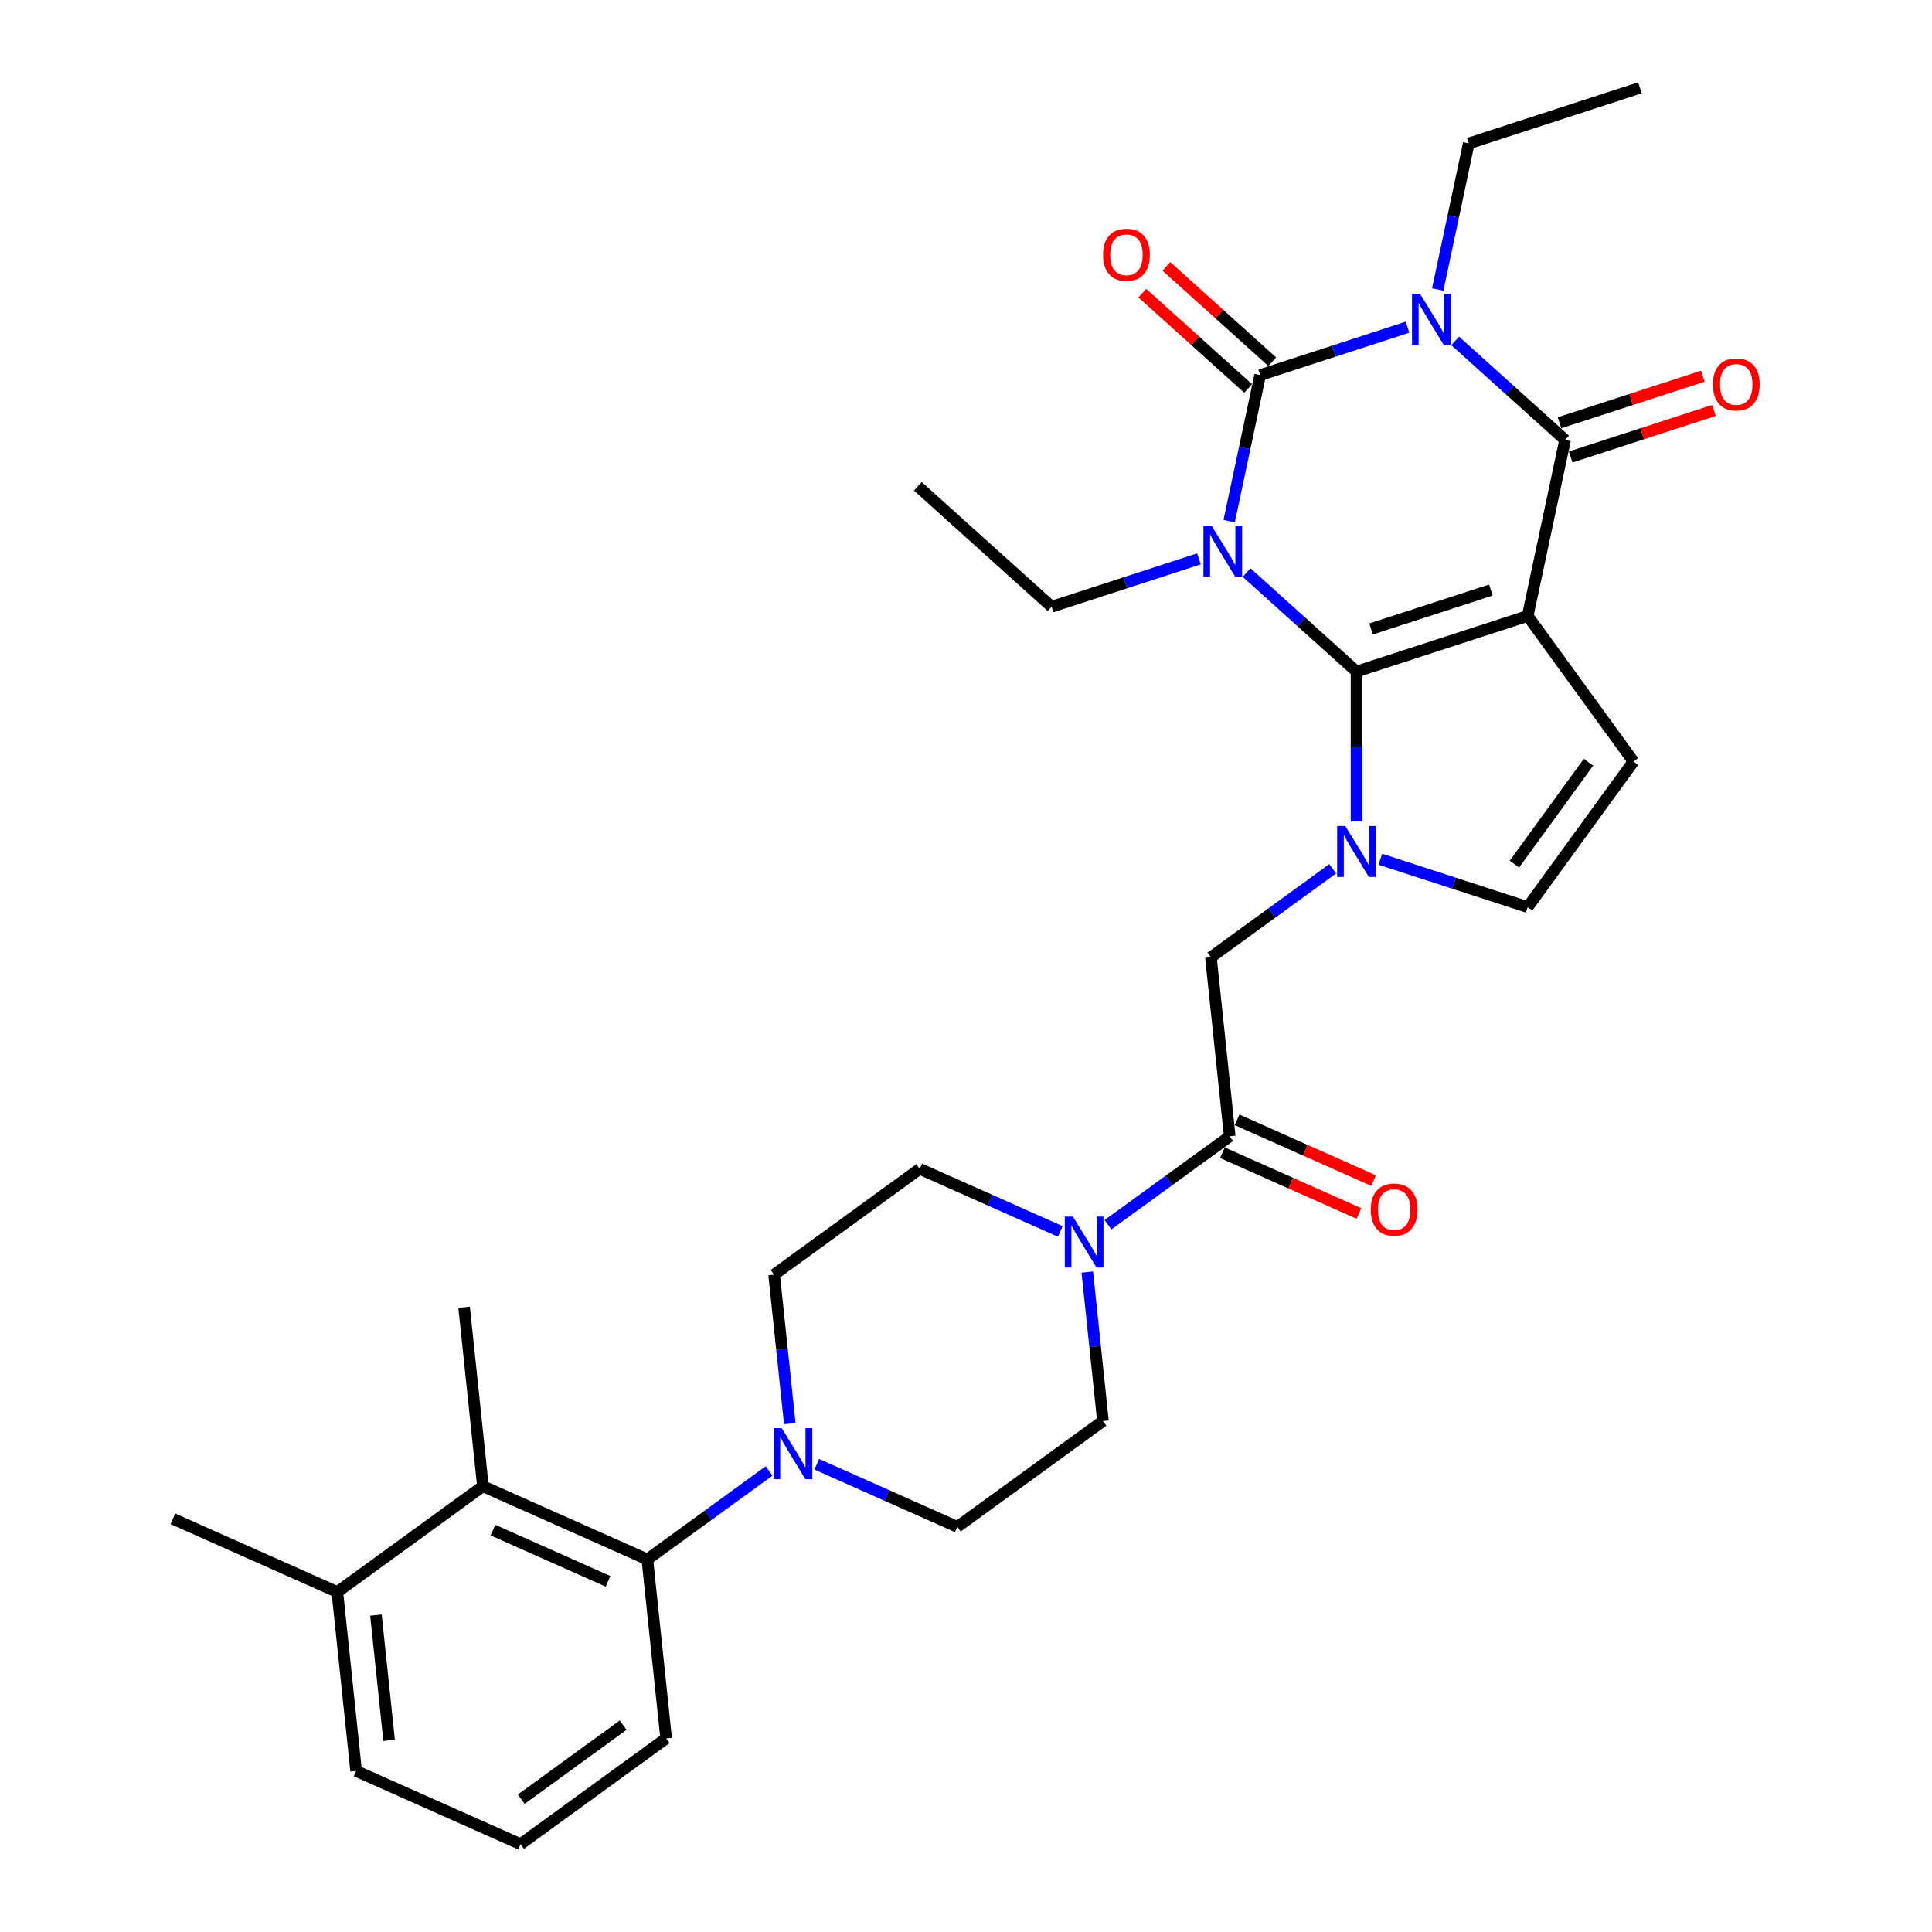 <?xml version='1.0' encoding='iso-8859-1'?>
<svg version='1.1' baseProfile='full'
              xmlns='http://www.w3.org/2000/svg'
                      xmlns:rdkit='http://www.rdkit.org/xml'
                      xmlns:xlink='http://www.w3.org/1999/xlink'
                  xml:space='preserve'
width='1000px' height='1000px' viewBox='0 0 1000 1000'>
<!-- END OF HEADER -->
<rect style='opacity:1.0;fill:#FFFFFF;stroke:none' width='1000' height='1000' x='0' y='0'> </rect>
<path class='bond-0' d='M 645.237,296.364 L 673.683,321.977' style='fill:none;fill-rule:evenodd;stroke:#0000FF;stroke-width:6px;stroke-linecap:butt;stroke-linejoin:miter;stroke-opacity:1' />
<path class='bond-0' d='M 673.683,321.977 L 702.129,347.589' style='fill:none;fill-rule:evenodd;stroke:#000000;stroke-width:6px;stroke-linecap:butt;stroke-linejoin:miter;stroke-opacity:1' />
<path class='bond-2' d='M 636.202,269.739 L 644.237,231.941' style='fill:none;fill-rule:evenodd;stroke:#0000FF;stroke-width:6px;stroke-linecap:butt;stroke-linejoin:miter;stroke-opacity:1' />
<path class='bond-2' d='M 644.237,231.941 L 652.271,194.142' style='fill:none;fill-rule:evenodd;stroke:#000000;stroke-width:6px;stroke-linecap:butt;stroke-linejoin:miter;stroke-opacity:1' />
<path class='bond-21' d='M 620.57,289.266 L 582.441,301.655' style='fill:none;fill-rule:evenodd;stroke:#0000FF;stroke-width:6px;stroke-linecap:butt;stroke-linejoin:miter;stroke-opacity:1' />
<path class='bond-21' d='M 582.441,301.655 L 544.311,314.044' style='fill:none;fill-rule:evenodd;stroke:#000000;stroke-width:6px;stroke-linecap:butt;stroke-linejoin:miter;stroke-opacity:1' />
<path class='bond-1' d='M 702.129,347.589 L 790.722,318.804' style='fill:none;fill-rule:evenodd;stroke:#000000;stroke-width:6px;stroke-linecap:butt;stroke-linejoin:miter;stroke-opacity:1' />
<path class='bond-1' d='M 709.661,325.553 L 771.676,305.403' style='fill:none;fill-rule:evenodd;stroke:#000000;stroke-width:6px;stroke-linecap:butt;stroke-linejoin:miter;stroke-opacity:1' />
<path class='bond-5' d='M 702.129,347.589 L 702.129,386.406' style='fill:none;fill-rule:evenodd;stroke:#000000;stroke-width:6px;stroke-linecap:butt;stroke-linejoin:miter;stroke-opacity:1' />
<path class='bond-5' d='M 702.129,386.406 L 702.129,425.222' style='fill:none;fill-rule:evenodd;stroke:#0000FF;stroke-width:6px;stroke-linecap:butt;stroke-linejoin:miter;stroke-opacity:1' />
<path class='bond-6' d='M 790.722,318.804 L 845.476,394.166' style='fill:none;fill-rule:evenodd;stroke:#000000;stroke-width:6px;stroke-linecap:butt;stroke-linejoin:miter;stroke-opacity:1' />
<path class='bond-31' d='M 790.722,318.804 L 810.09,227.687' style='fill:none;fill-rule:evenodd;stroke:#000000;stroke-width:6px;stroke-linecap:butt;stroke-linejoin:miter;stroke-opacity:1' />
<path class='bond-3' d='M 652.271,194.142 L 690.401,181.753' style='fill:none;fill-rule:evenodd;stroke:#000000;stroke-width:6px;stroke-linecap:butt;stroke-linejoin:miter;stroke-opacity:1' />
<path class='bond-3' d='M 690.401,181.753 L 728.531,169.364' style='fill:none;fill-rule:evenodd;stroke:#0000FF;stroke-width:6px;stroke-linecap:butt;stroke-linejoin:miter;stroke-opacity:1' />
<path class='bond-14' d='M 658.504,187.22 L 631.111,162.554' style='fill:none;fill-rule:evenodd;stroke:#000000;stroke-width:6px;stroke-linecap:butt;stroke-linejoin:miter;stroke-opacity:1' />
<path class='bond-14' d='M 631.111,162.554 L 603.717,137.889' style='fill:none;fill-rule:evenodd;stroke:#FF0000;stroke-width:6px;stroke-linecap:butt;stroke-linejoin:miter;stroke-opacity:1' />
<path class='bond-14' d='M 646.038,201.065 L 618.645,176.4' style='fill:none;fill-rule:evenodd;stroke:#000000;stroke-width:6px;stroke-linecap:butt;stroke-linejoin:miter;stroke-opacity:1' />
<path class='bond-14' d='M 618.645,176.4 L 591.251,151.734' style='fill:none;fill-rule:evenodd;stroke:#FF0000;stroke-width:6px;stroke-linecap:butt;stroke-linejoin:miter;stroke-opacity:1' />
<path class='bond-4' d='M 753.197,176.462 L 781.643,202.075' style='fill:none;fill-rule:evenodd;stroke:#0000FF;stroke-width:6px;stroke-linecap:butt;stroke-linejoin:miter;stroke-opacity:1' />
<path class='bond-4' d='M 781.643,202.075 L 810.09,227.687' style='fill:none;fill-rule:evenodd;stroke:#000000;stroke-width:6px;stroke-linecap:butt;stroke-linejoin:miter;stroke-opacity:1' />
<path class='bond-23' d='M 744.163,149.837 L 752.197,112.039' style='fill:none;fill-rule:evenodd;stroke:#0000FF;stroke-width:6px;stroke-linecap:butt;stroke-linejoin:miter;stroke-opacity:1' />
<path class='bond-23' d='M 752.197,112.039 L 760.231,74.24' style='fill:none;fill-rule:evenodd;stroke:#000000;stroke-width:6px;stroke-linecap:butt;stroke-linejoin:miter;stroke-opacity:1' />
<path class='bond-15' d='M 812.968,236.547 L 850.045,224.5' style='fill:none;fill-rule:evenodd;stroke:#000000;stroke-width:6px;stroke-linecap:butt;stroke-linejoin:miter;stroke-opacity:1' />
<path class='bond-15' d='M 850.045,224.5 L 887.122,212.453' style='fill:none;fill-rule:evenodd;stroke:#FF0000;stroke-width:6px;stroke-linecap:butt;stroke-linejoin:miter;stroke-opacity:1' />
<path class='bond-15' d='M 807.211,218.828 L 844.288,206.781' style='fill:none;fill-rule:evenodd;stroke:#000000;stroke-width:6px;stroke-linecap:butt;stroke-linejoin:miter;stroke-opacity:1' />
<path class='bond-15' d='M 844.288,206.781 L 881.365,194.734' style='fill:none;fill-rule:evenodd;stroke:#FF0000;stroke-width:6px;stroke-linecap:butt;stroke-linejoin:miter;stroke-opacity:1' />
<path class='bond-9' d='M 714.463,444.749 L 752.592,457.138' style='fill:none;fill-rule:evenodd;stroke:#0000FF;stroke-width:6px;stroke-linecap:butt;stroke-linejoin:miter;stroke-opacity:1' />
<path class='bond-9' d='M 752.592,457.138 L 790.722,469.527' style='fill:none;fill-rule:evenodd;stroke:#000000;stroke-width:6px;stroke-linecap:butt;stroke-linejoin:miter;stroke-opacity:1' />
<path class='bond-12' d='M 689.796,449.702 L 658.282,472.599' style='fill:none;fill-rule:evenodd;stroke:#0000FF;stroke-width:6px;stroke-linecap:butt;stroke-linejoin:miter;stroke-opacity:1' />
<path class='bond-12' d='M 658.282,472.599 L 626.768,495.495' style='fill:none;fill-rule:evenodd;stroke:#000000;stroke-width:6px;stroke-linecap:butt;stroke-linejoin:miter;stroke-opacity:1' />
<path class='bond-32' d='M 845.476,394.166 L 790.722,469.527' style='fill:none;fill-rule:evenodd;stroke:#000000;stroke-width:6px;stroke-linecap:butt;stroke-linejoin:miter;stroke-opacity:1' />
<path class='bond-32' d='M 822.19,394.519 L 783.863,447.272' style='fill:none;fill-rule:evenodd;stroke:#000000;stroke-width:6px;stroke-linecap:butt;stroke-linejoin:miter;stroke-opacity:1' />
<path class='bond-7' d='M 636.505,588.137 L 626.768,495.495' style='fill:none;fill-rule:evenodd;stroke:#000000;stroke-width:6px;stroke-linecap:butt;stroke-linejoin:miter;stroke-opacity:1' />
<path class='bond-8' d='M 636.505,588.137 L 604.991,611.033' style='fill:none;fill-rule:evenodd;stroke:#000000;stroke-width:6px;stroke-linecap:butt;stroke-linejoin:miter;stroke-opacity:1' />
<path class='bond-8' d='M 604.991,611.033 L 573.476,633.929' style='fill:none;fill-rule:evenodd;stroke:#0000FF;stroke-width:6px;stroke-linecap:butt;stroke-linejoin:miter;stroke-opacity:1' />
<path class='bond-20' d='M 632.716,596.647 L 668.046,612.376' style='fill:none;fill-rule:evenodd;stroke:#000000;stroke-width:6px;stroke-linecap:butt;stroke-linejoin:miter;stroke-opacity:1' />
<path class='bond-20' d='M 668.046,612.376 L 703.376,628.106' style='fill:none;fill-rule:evenodd;stroke:#FF0000;stroke-width:6px;stroke-linecap:butt;stroke-linejoin:miter;stroke-opacity:1' />
<path class='bond-20' d='M 640.294,579.627 L 675.624,595.357' style='fill:none;fill-rule:evenodd;stroke:#000000;stroke-width:6px;stroke-linecap:butt;stroke-linejoin:miter;stroke-opacity:1' />
<path class='bond-20' d='M 675.624,595.357 L 710.954,611.087' style='fill:none;fill-rule:evenodd;stroke:#FF0000;stroke-width:6px;stroke-linecap:butt;stroke-linejoin:miter;stroke-opacity:1' />
<path class='bond-16' d='M 548.81,637.399 L 512.427,621.2' style='fill:none;fill-rule:evenodd;stroke:#0000FF;stroke-width:6px;stroke-linecap:butt;stroke-linejoin:miter;stroke-opacity:1' />
<path class='bond-16' d='M 512.427,621.2 L 476.044,605.002' style='fill:none;fill-rule:evenodd;stroke:#000000;stroke-width:6px;stroke-linecap:butt;stroke-linejoin:miter;stroke-opacity:1' />
<path class='bond-17' d='M 562.774,658.409 L 566.827,696.971' style='fill:none;fill-rule:evenodd;stroke:#0000FF;stroke-width:6px;stroke-linecap:butt;stroke-linejoin:miter;stroke-opacity:1' />
<path class='bond-17' d='M 566.827,696.971 L 570.88,735.532' style='fill:none;fill-rule:evenodd;stroke:#000000;stroke-width:6px;stroke-linecap:butt;stroke-linejoin:miter;stroke-opacity:1' />
<path class='bond-10' d='M 422.753,757.888 L 459.136,774.087' style='fill:none;fill-rule:evenodd;stroke:#0000FF;stroke-width:6px;stroke-linecap:butt;stroke-linejoin:miter;stroke-opacity:1' />
<path class='bond-10' d='M 459.136,774.087 L 495.519,790.285' style='fill:none;fill-rule:evenodd;stroke:#000000;stroke-width:6px;stroke-linecap:butt;stroke-linejoin:miter;stroke-opacity:1' />
<path class='bond-11' d='M 398.087,761.358 L 366.572,784.254' style='fill:none;fill-rule:evenodd;stroke:#0000FF;stroke-width:6px;stroke-linecap:butt;stroke-linejoin:miter;stroke-opacity:1' />
<path class='bond-11' d='M 366.572,784.254 L 335.058,807.15' style='fill:none;fill-rule:evenodd;stroke:#000000;stroke-width:6px;stroke-linecap:butt;stroke-linejoin:miter;stroke-opacity:1' />
<path class='bond-33' d='M 408.789,736.878 L 404.736,698.316' style='fill:none;fill-rule:evenodd;stroke:#0000FF;stroke-width:6px;stroke-linecap:butt;stroke-linejoin:miter;stroke-opacity:1' />
<path class='bond-33' d='M 404.736,698.316 L 400.683,659.755' style='fill:none;fill-rule:evenodd;stroke:#000000;stroke-width:6px;stroke-linecap:butt;stroke-linejoin:miter;stroke-opacity:1' />
<path class='bond-13' d='M 335.058,807.15 L 249.96,769.262' style='fill:none;fill-rule:evenodd;stroke:#000000;stroke-width:6px;stroke-linecap:butt;stroke-linejoin:miter;stroke-opacity:1' />
<path class='bond-13' d='M 314.716,818.487 L 255.147,791.965' style='fill:none;fill-rule:evenodd;stroke:#000000;stroke-width:6px;stroke-linecap:butt;stroke-linejoin:miter;stroke-opacity:1' />
<path class='bond-24' d='M 335.058,807.15 L 344.795,899.792' style='fill:none;fill-rule:evenodd;stroke:#000000;stroke-width:6px;stroke-linecap:butt;stroke-linejoin:miter;stroke-opacity:1' />
<path class='bond-22' d='M 249.96,769.262 L 174.598,824.015' style='fill:none;fill-rule:evenodd;stroke:#000000;stroke-width:6px;stroke-linecap:butt;stroke-linejoin:miter;stroke-opacity:1' />
<path class='bond-25' d='M 249.96,769.262 L 240.223,676.62' style='fill:none;fill-rule:evenodd;stroke:#000000;stroke-width:6px;stroke-linecap:butt;stroke-linejoin:miter;stroke-opacity:1' />
<path class='bond-18' d='M 476.044,605.002 L 400.683,659.755' style='fill:none;fill-rule:evenodd;stroke:#000000;stroke-width:6px;stroke-linecap:butt;stroke-linejoin:miter;stroke-opacity:1' />
<path class='bond-19' d='M 570.88,735.532 L 495.519,790.285' style='fill:none;fill-rule:evenodd;stroke:#000000;stroke-width:6px;stroke-linecap:butt;stroke-linejoin:miter;stroke-opacity:1' />
<path class='bond-29' d='M 544.311,314.044 L 475.085,251.713' style='fill:none;fill-rule:evenodd;stroke:#000000;stroke-width:6px;stroke-linecap:butt;stroke-linejoin:miter;stroke-opacity:1' />
<path class='bond-28' d='M 174.598,824.015 L 89.499,786.127' style='fill:none;fill-rule:evenodd;stroke:#000000;stroke-width:6px;stroke-linecap:butt;stroke-linejoin:miter;stroke-opacity:1' />
<path class='bond-34' d='M 174.598,824.015 L 184.335,916.657' style='fill:none;fill-rule:evenodd;stroke:#000000;stroke-width:6px;stroke-linecap:butt;stroke-linejoin:miter;stroke-opacity:1' />
<path class='bond-34' d='M 194.587,835.964 L 201.403,900.813' style='fill:none;fill-rule:evenodd;stroke:#000000;stroke-width:6px;stroke-linecap:butt;stroke-linejoin:miter;stroke-opacity:1' />
<path class='bond-30' d='M 760.231,74.24 L 848.824,45.455' style='fill:none;fill-rule:evenodd;stroke:#000000;stroke-width:6px;stroke-linecap:butt;stroke-linejoin:miter;stroke-opacity:1' />
<path class='bond-26' d='M 344.795,899.792 L 269.434,954.545' style='fill:none;fill-rule:evenodd;stroke:#000000;stroke-width:6px;stroke-linecap:butt;stroke-linejoin:miter;stroke-opacity:1' />
<path class='bond-26' d='M 322.54,892.933 L 269.787,931.26' style='fill:none;fill-rule:evenodd;stroke:#000000;stroke-width:6px;stroke-linecap:butt;stroke-linejoin:miter;stroke-opacity:1' />
<path class='bond-27' d='M 269.434,954.545 L 184.335,916.657' style='fill:none;fill-rule:evenodd;stroke:#000000;stroke-width:6px;stroke-linecap:butt;stroke-linejoin:miter;stroke-opacity:1' />
<path  class='atom-0' d='M 627.072 272.068
L 635.717 286.041
Q 636.574 287.42, 637.953 289.916
Q 639.331 292.413, 639.406 292.562
L 639.406 272.068
L 642.908 272.068
L 642.908 298.449
L 639.294 298.449
L 630.016 283.172
Q 628.935 281.383, 627.78 279.334
Q 626.663 277.285, 626.327 276.651
L 626.327 298.449
L 622.899 298.449
L 622.899 272.068
L 627.072 272.068
' fill='#0000FF'/>
<path  class='atom-4' d='M 735.033 152.166
L 743.677 166.139
Q 744.534 167.518, 745.913 170.014
Q 747.292 172.511, 747.366 172.66
L 747.366 152.166
L 750.869 152.166
L 750.869 178.547
L 747.254 178.547
L 737.976 163.27
Q 736.896 161.481, 735.741 159.432
Q 734.623 157.383, 734.288 156.749
L 734.288 178.547
L 730.86 178.547
L 730.86 152.166
L 735.033 152.166
' fill='#0000FF'/>
<path  class='atom-6' d='M 696.298 427.551
L 704.942 441.524
Q 705.799 442.903, 707.178 445.399
Q 708.557 447.896, 708.631 448.045
L 708.631 427.551
L 712.134 427.551
L 712.134 453.932
L 708.519 453.932
L 699.242 438.655
Q 698.161 436.866, 697.006 434.817
Q 695.888 432.768, 695.553 432.134
L 695.553 453.932
L 692.125 453.932
L 692.125 427.551
L 696.298 427.551
' fill='#0000FF'/>
<path  class='atom-9' d='M 555.312 629.7
L 563.956 643.673
Q 564.813 645.051, 566.192 647.548
Q 567.571 650.044, 567.645 650.193
L 567.645 629.7
L 571.148 629.7
L 571.148 656.08
L 567.533 656.08
L 558.255 640.803
Q 557.175 639.015, 556.02 636.966
Q 554.902 634.916, 554.567 634.283
L 554.567 656.08
L 551.139 656.08
L 551.139 629.7
L 555.312 629.7
' fill='#0000FF'/>
<path  class='atom-11' d='M 404.589 739.207
L 413.233 753.179
Q 414.09 754.558, 415.469 757.054
Q 416.847 759.551, 416.922 759.7
L 416.922 739.207
L 420.424 739.207
L 420.424 765.587
L 416.81 765.587
L 407.532 750.31
Q 406.452 748.522, 405.297 746.472
Q 404.179 744.423, 403.843 743.79
L 403.843 765.587
L 400.415 765.587
L 400.415 739.207
L 404.589 739.207
' fill='#0000FF'/>
<path  class='atom-15' d='M 570.936 131.886
Q 570.936 125.551, 574.066 122.012
Q 577.196 118.472, 583.046 118.472
Q 588.896 118.472, 592.026 122.012
Q 595.155 125.551, 595.155 131.886
Q 595.155 138.295, 591.988 141.946
Q 588.821 145.56, 583.046 145.56
Q 577.233 145.56, 574.066 141.946
Q 570.936 138.332, 570.936 131.886
M 583.046 142.58
Q 587.07 142.58, 589.231 139.897
Q 591.429 137.177, 591.429 131.886
Q 591.429 126.707, 589.231 124.098
Q 587.07 121.453, 583.046 121.453
Q 579.022 121.453, 576.823 124.061
Q 574.662 126.669, 574.662 131.886
Q 574.662 137.214, 576.823 139.897
Q 579.022 142.58, 583.046 142.58
' fill='#FF0000'/>
<path  class='atom-16' d='M 886.573 198.976
Q 886.573 192.642, 889.703 189.102
Q 892.832 185.563, 898.682 185.563
Q 904.532 185.563, 907.662 189.102
Q 910.792 192.642, 910.792 198.976
Q 910.792 205.385, 907.625 209.037
Q 904.458 212.651, 898.682 212.651
Q 892.87 212.651, 889.703 209.037
Q 886.573 205.423, 886.573 198.976
M 898.682 209.67
Q 902.707 209.67, 904.868 206.987
Q 907.066 204.267, 907.066 198.976
Q 907.066 193.797, 904.868 191.189
Q 902.707 188.543, 898.682 188.543
Q 894.658 188.543, 892.46 191.152
Q 890.299 193.76, 890.299 198.976
Q 890.299 204.305, 892.46 206.987
Q 894.658 209.67, 898.682 209.67
' fill='#FF0000'/>
<path  class='atom-21' d='M 709.494 626.1
Q 709.494 619.765, 712.623 616.225
Q 715.753 612.686, 721.603 612.686
Q 727.453 612.686, 730.583 616.225
Q 733.713 619.765, 733.713 626.1
Q 733.713 632.508, 730.546 636.16
Q 727.379 639.774, 721.603 639.774
Q 715.791 639.774, 712.623 636.16
Q 709.494 632.546, 709.494 626.1
M 721.603 636.793
Q 725.627 636.793, 727.789 634.111
Q 729.987 631.391, 729.987 626.1
Q 729.987 620.92, 727.789 618.312
Q 725.627 615.667, 721.603 615.667
Q 717.579 615.667, 715.381 618.275
Q 713.22 620.883, 713.22 626.1
Q 713.22 631.428, 715.381 634.111
Q 717.579 636.793, 721.603 636.793
' fill='#FF0000'/>
</svg>
